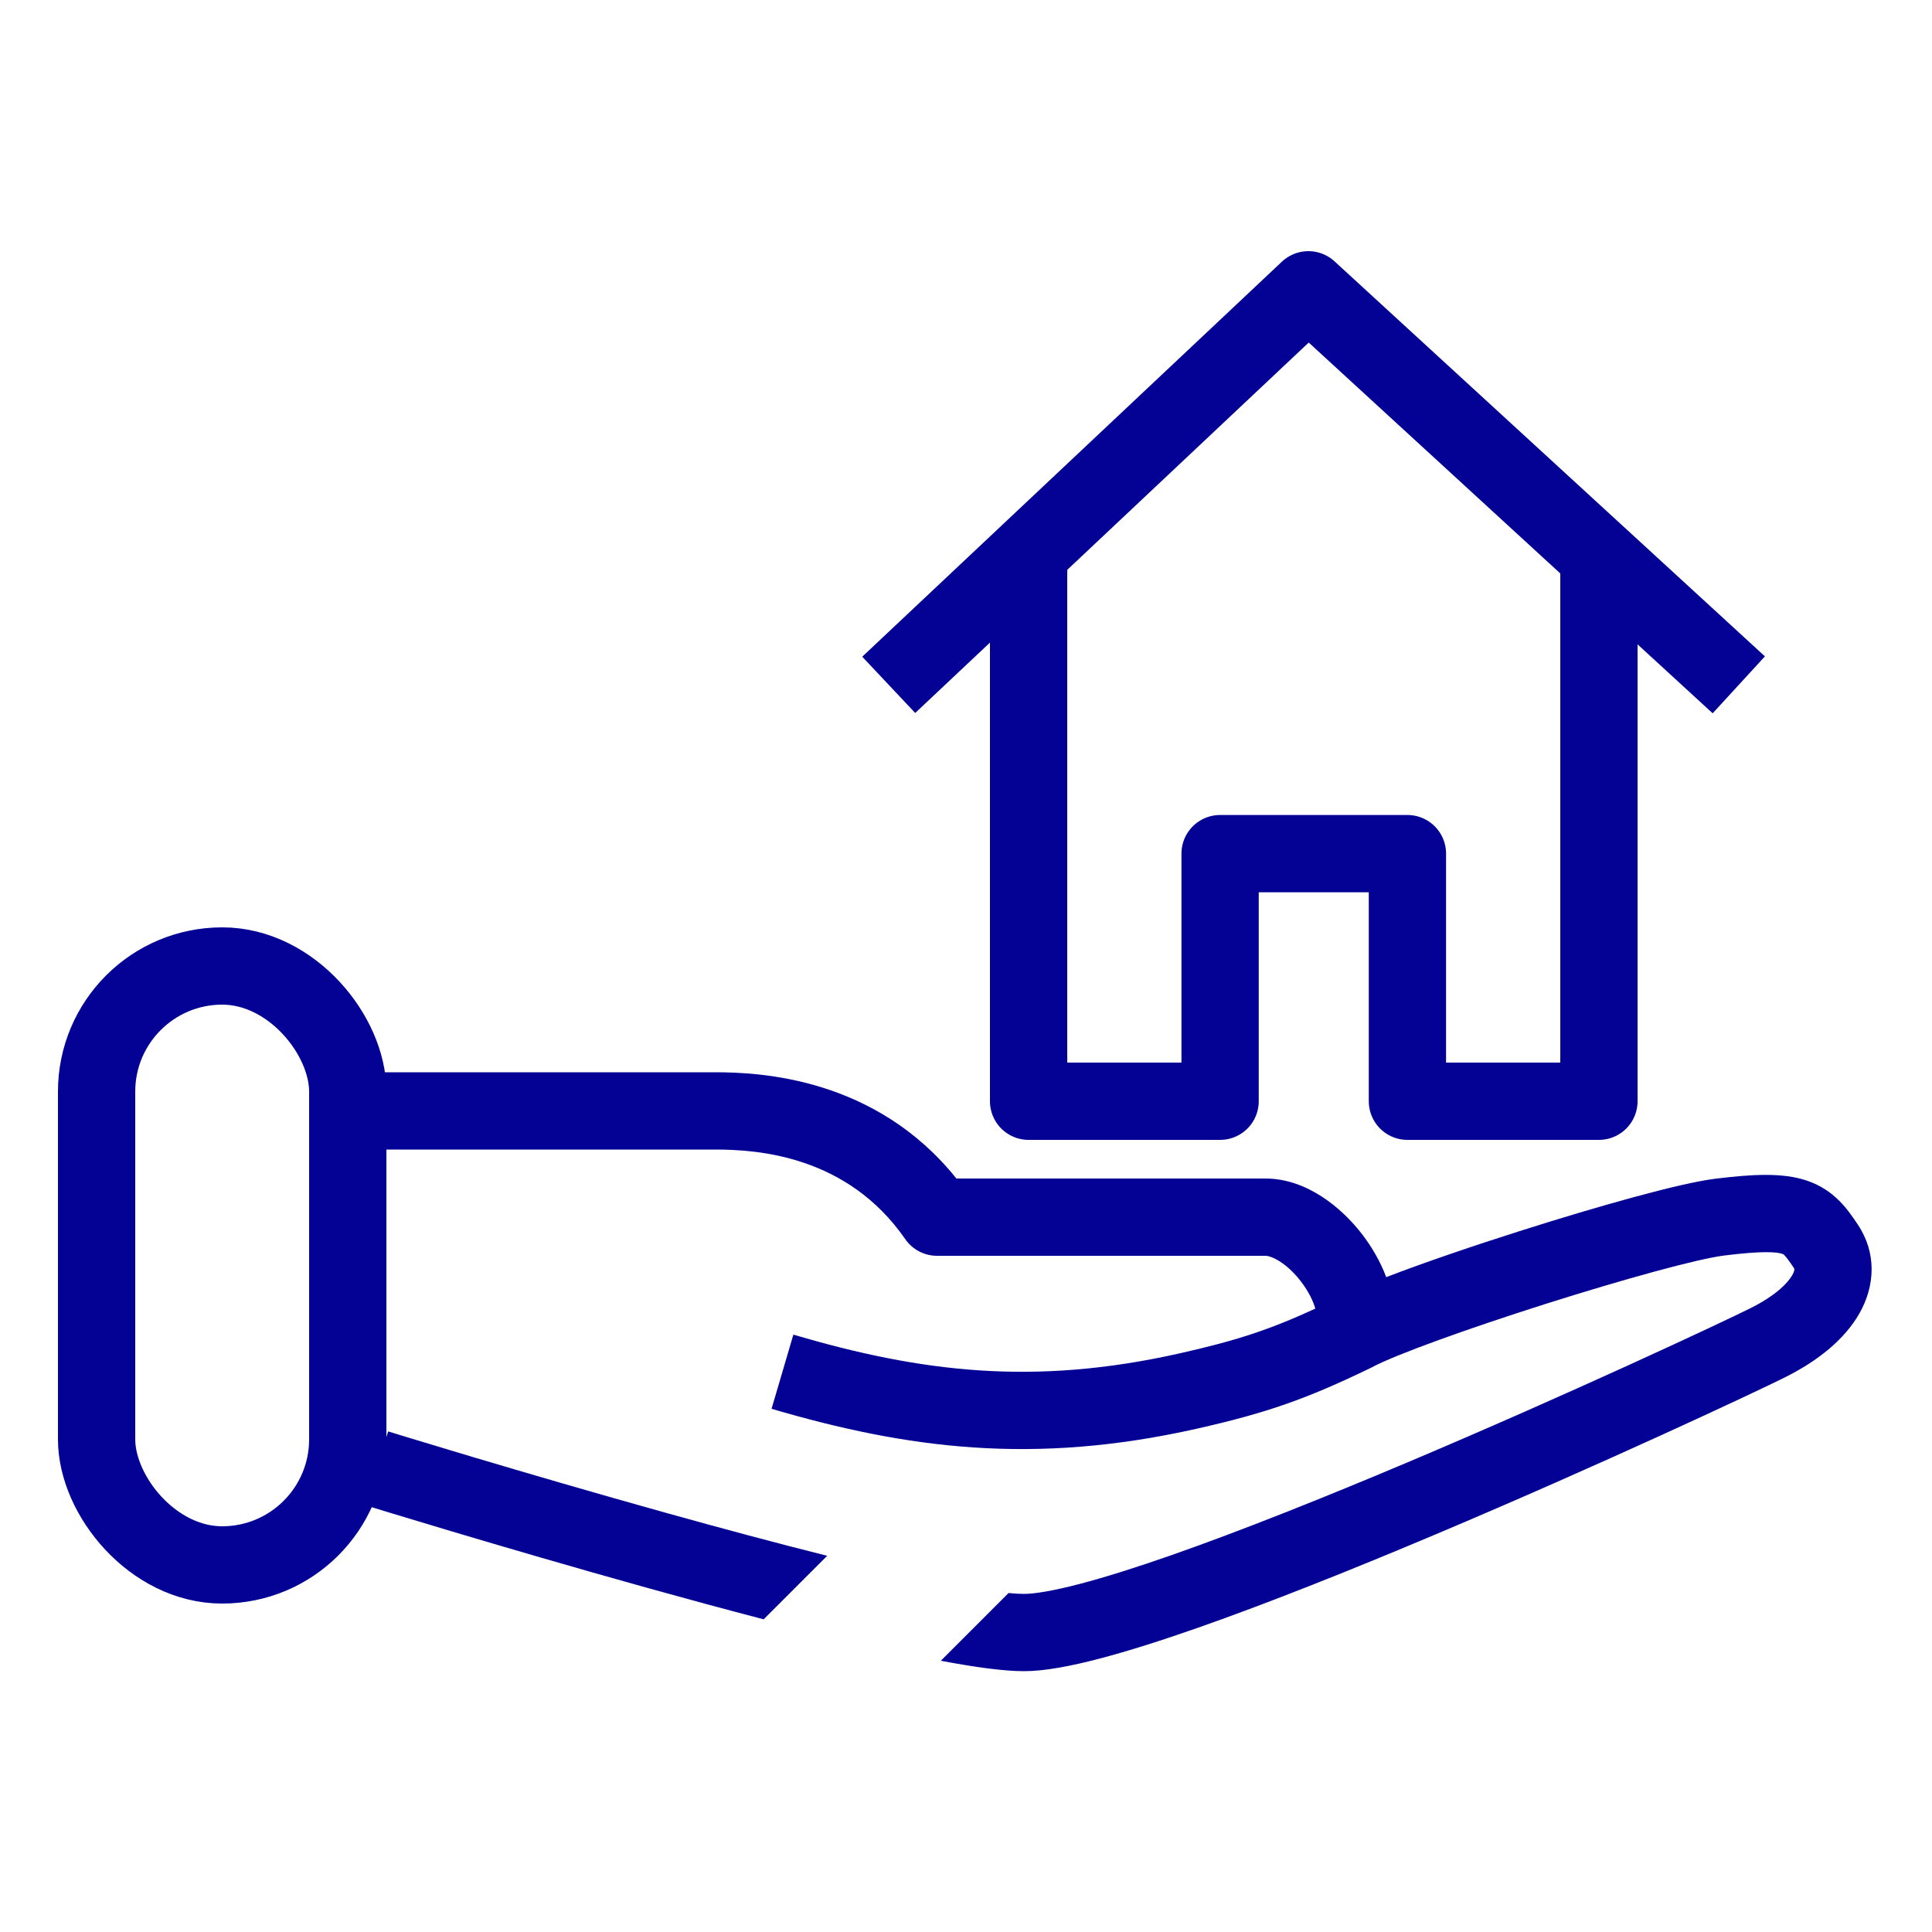 <svg width="100" height="100" viewBox="0 0 100 100" fill="none" xmlns="http://www.w3.org/2000/svg">
<rect x="5" y="50" width="13" height="31" rx="6.5" stroke="#040195" stroke-width="4" stroke-linejoin="round"/>
<path d="M46 35.447L53.24 28.632M90 35.447L67.722 15L53.24 28.632M82.76 28.802V57H72.848V44.184H63.152V57H53.24V28.632" stroke="#040195" stroke-width="4" stroke-linejoin="round"/>
<path fill-rule="evenodd" clip-rule="evenodd" d="M18 59.5H37C39.211 59.5 43.855 59.804 46.856 64.138C47.229 64.678 47.844 65 48.5 65V63C48.5 65 48.5 65 48.5 65H48.501H48.501H48.502H48.503H48.504H48.506H48.508H48.51H48.512H48.514H48.517H48.52H48.523H48.526H48.53H48.534H48.538H48.542H48.547H48.551H48.556H48.561H48.567H48.572H48.578H48.584H48.591H48.597H48.604H48.611H48.618H48.625H48.633H48.641H48.649H48.657H48.666H48.674H48.683H48.692H48.701H48.711H48.721H48.73H48.741H48.751H48.762H48.772H48.783H48.794H48.806H48.818H48.829H48.841H48.853H48.866H48.878H48.891H48.904H48.917H48.931H48.944H48.958H48.972H48.986H49.001H49.015H49.03H49.045H49.06H49.075H49.091H49.107H49.123H49.139H49.155H49.172H49.188H49.205H49.222H49.239H49.257H49.275H49.292H49.31H49.328H49.347H49.365H49.384H49.403H49.422H49.441H49.461H49.48H49.5H49.52H49.54H49.56H49.581H49.602H49.622H49.643H49.664H49.686H49.707H49.729H49.751H49.773H49.795H49.817H49.84H49.863H49.886H49.908H49.932H49.955H49.979H50.002H50.026H50.05H50.074H50.099H50.123H50.148H50.173H50.197H50.223H50.248H50.273H50.299H50.325H50.351H50.377H50.403H50.429H50.456H50.482H50.509H50.536H50.563H50.59H50.618H50.645H50.673H50.701H50.729H50.757H50.785H50.814H50.842H50.871H50.9H50.929H50.958H50.987H51.017H51.046H51.076H51.106H51.136H51.166H51.196H51.226H51.257H51.287H51.318H51.349H51.38H51.411H51.443H51.474H51.505H51.537H51.569H51.601H51.633H51.665H51.697H51.73H51.762H51.795H51.828H51.861H51.894H51.927H51.96H51.994H52.027H52.061H52.094H52.128H52.162H52.197H52.231H52.265H52.3H52.334H52.369H52.404H52.438H52.473H52.508H52.544H52.579H52.614H52.65H52.686H52.721H52.757H52.793H52.829H52.866H52.902H52.938H52.975H53.011H53.048H53.085H53.122H53.159H53.196H53.233H53.27H53.308H53.345H53.383H53.42H53.458H53.496H53.534H53.572H53.61H53.648H53.687H53.725H53.763H53.802H53.84H53.879H53.918H53.957H53.996H54.035H54.074H54.114H54.153H54.192H54.232H54.271H54.311H54.351H54.391H54.43H54.47H54.51H54.55H54.591H54.631H54.671H54.712H54.752H54.793H54.833H54.874H54.915H54.956H54.997H55.038H55.079H55.12H55.161H55.202H55.243H55.285H55.326H55.368H55.409H55.451H55.493H55.535H55.576H55.618H55.66H55.702H55.744H55.786H55.828H55.871H55.913H55.955H55.998H56.04H56.083H56.125H56.168H56.21H56.253H56.296H56.339H56.381H56.424H56.467H56.51H56.553H56.596H56.639H56.682H56.726H56.769H56.812H56.856H56.899H56.942H56.986H57.029H57.073H57.116H57.16H57.204H57.247H57.291H57.335H57.379H57.422H57.466H57.51H57.554H57.598H57.642H57.686H57.73H57.774H57.818H57.862H57.906H57.95H57.995H58.039H58.083H58.127H58.172H58.216H58.26H58.304H58.349H58.393H58.438H58.482H58.526H58.571H58.615H58.66H58.704H58.749H58.793H58.838H58.882H58.927H58.971H59.016H59.061H59.105H59.15H59.194H59.239H59.284H59.328H59.373H59.418H59.462H59.507H59.552H59.596H59.641H59.686H59.73H59.775H59.82H59.864H59.909H59.954H59.998H60.043H60.088H60.132H60.177H60.221H60.266H60.311H60.355H60.4H60.444H60.489H60.534H60.578H60.623H60.667H60.712H60.756H60.801H60.845H60.89H60.934H60.979H61.023H61.067H61.112H61.156H61.2H61.245H61.289H61.333H61.377H61.422H61.466H61.51H61.554H61.598H61.642H61.686H61.73H61.775H61.818H61.862H61.906H61.95H61.994H62.038H62.082H62.125H62.169H62.213H62.256H62.3H62.344H62.387H62.431H62.474H62.518H62.561H62.604H62.648H62.691H62.734H62.777H62.82H62.863H62.907H62.95H62.992H63.035H63.078H63.121H63.164H63.206H63.249H63.292H63.334H63.377H63.419H63.462H63.504H63.546H63.589H63.631H63.673H63.715H63.757H63.799H63.841H63.883H63.924H63.966H64.008H64.049H64.091H64.132H64.174H64.215H64.256H64.297H64.339H64.38H64.421H64.462H64.502H64.543H64.584H64.625H64.665H64.706H64.746H64.787H64.827H64.867H64.907H64.947H64.987H65.027H65.067H65.107H65.147H65.186H65.226H65.265H65.304H65.344H65.383H65.422H65.461H65.5C65.79 65 66.577 65.334 67.345 66.34C67.748 66.868 67.971 67.352 68.081 67.734C65.667 68.845 63.946 69.4 61.061 70.049C53.468 71.757 47.633 71.013 41.064 69.081L39.936 72.919C46.967 74.987 53.512 75.847 61.939 73.951C65.552 73.138 67.621 72.415 70.953 70.8C70.976 70.788 70.999 70.777 71.021 70.765C72.251 70.109 75.992 68.762 80.012 67.487C84.031 66.213 87.865 65.157 89.248 64.985C91.277 64.731 91.976 64.808 92.243 64.897C92.246 64.899 92.25 64.899 92.254 64.9C92.297 64.908 92.379 64.924 92.836 65.609C92.838 65.612 92.84 65.615 92.843 65.619C92.871 65.654 92.926 65.723 92.763 66.008C92.531 66.415 91.907 67.06 90.606 67.711C89.153 68.437 81.194 72.169 72.785 75.72C68.582 77.494 64.298 79.21 60.675 80.48C58.862 81.115 57.24 81.629 55.891 81.982C54.5 82.346 53.543 82.5 53 82.5C52.778 82.5 52.511 82.485 52.202 82.455L48.697 85.96C50.45 86.292 51.953 86.5 53 86.5C54.082 86.5 55.453 86.232 56.904 85.852C58.397 85.461 60.13 84.909 61.997 84.255C65.734 82.946 70.105 81.193 74.34 79.405C82.806 75.831 90.847 72.063 92.394 71.289C94.093 70.44 95.469 69.335 96.237 67.992C97.057 66.556 97.142 64.858 96.164 63.391L96.161 63.385C95.662 62.638 94.962 61.587 93.507 61.103C92.274 60.691 90.723 60.769 88.752 61.015C86.935 61.243 82.731 62.429 78.803 63.675C76.296 64.469 73.713 65.349 71.751 66.105C71.441 65.28 70.993 64.526 70.524 63.913C69.447 62.501 67.625 61 65.5 61H65.461H65.422H65.383H65.344H65.304H65.265H65.226H65.186H65.147H65.107H65.067H65.027H64.987H64.947H64.907H64.867H64.827H64.787H64.746H64.706H64.665H64.625H64.584H64.543H64.502H64.462H64.421H64.38H64.339H64.297H64.256H64.215H64.174H64.132H64.091H64.049H64.008H63.966H63.924H63.883H63.841H63.799H63.757H63.715H63.673H63.631H63.589H63.546H63.504H63.462H63.419H63.377H63.334H63.292H63.249H63.206H63.164H63.121H63.078H63.035H62.992H62.95H62.907H62.863H62.82H62.777H62.734H62.691H62.648H62.604H62.561H62.518H62.474H62.431H62.387H62.344H62.3H62.256H62.213H62.169H62.125H62.082H62.038H61.994H61.95H61.906H61.862H61.818H61.775H61.73H61.686H61.642H61.598H61.554H61.51H61.466H61.422H61.377H61.333H61.289H61.245H61.2H61.156H61.112H61.067H61.023H60.979H60.934H60.89H60.845H60.801H60.756H60.712H60.667H60.623H60.578H60.534H60.489H60.444H60.4H60.355H60.311H60.266H60.221H60.177H60.132H60.088H60.043H59.998H59.954H59.909H59.864H59.82H59.775H59.73H59.686H59.641H59.596H59.552H59.507H59.462H59.418H59.373H59.328H59.284H59.239H59.194H59.15H59.105H59.061H59.016H58.971H58.927H58.882H58.838H58.793H58.749H58.704H58.66H58.615H58.571H58.526H58.482H58.438H58.393H58.349H58.304H58.26H58.216H58.172H58.127H58.083H58.039H57.995H57.95H57.906H57.862H57.818H57.774H57.73H57.686H57.642H57.598H57.554H57.51H57.466H57.422H57.379H57.335H57.291H57.247H57.204H57.16H57.116H57.073H57.029H56.986H56.942H56.899H56.856H56.812H56.769H56.726H56.682H56.639H56.596H56.553H56.51H56.467H56.424H56.381H56.339H56.296H56.253H56.21H56.168H56.125H56.083H56.04H55.998H55.955H55.913H55.871H55.828H55.786H55.744H55.702H55.66H55.618H55.576H55.535H55.493H55.451H55.409H55.368H55.326H55.285H55.243H55.202H55.161H55.12H55.079H55.038H54.997H54.956H54.915H54.874H54.833H54.793H54.752H54.712H54.671H54.631H54.591H54.55H54.51H54.47H54.43H54.391H54.351H54.311H54.271H54.232H54.192H54.153H54.114H54.074H54.035H53.996H53.957H53.918H53.879H53.84H53.802H53.763H53.725H53.687H53.648H53.61H53.572H53.534H53.496H53.458H53.42H53.383H53.345H53.308H53.27H53.233H53.196H53.159H53.122H53.085H53.048H53.011H52.975H52.938H52.902H52.866H52.829H52.793H52.757H52.721H52.686H52.65H52.614H52.579H52.544H52.508H52.473H52.438H52.404H52.369H52.334H52.3H52.265H52.231H52.197H52.162H52.128H52.094H52.061H52.027H51.994H51.96H51.927H51.894H51.861H51.828H51.795H51.762H51.73H51.697H51.665H51.633H51.601H51.569H51.537H51.505H51.474H51.443H51.411H51.38H51.349H51.318H51.287H51.257H51.226H51.196H51.166H51.136H51.106H51.076H51.046H51.017H50.987H50.958H50.929H50.9H50.871H50.842H50.814H50.785H50.757H50.729H50.701H50.673H50.645H50.618H50.59H50.563H50.536H50.509H50.482H50.456H50.429H50.403H50.377H50.351H50.325H50.299H50.273H50.248H50.223H50.197H50.173H50.148H50.123H50.099H50.074H50.05H50.026H50.002H49.979H49.955H49.932H49.908H49.886H49.863H49.84H49.817H49.795H49.773H49.751H49.729H49.707H49.686H49.664H49.643H49.622H49.602H49.581H49.56H49.54H49.52H49.503C45.311 55.768 39.334 55.5 37 55.5H18V59.5ZM39.527 83.816L42.815 80.528C40.161 79.863 37.304 79.095 34.537 78.323C30.74 77.265 27.127 76.206 24.462 75.412C23.13 75.014 22.036 74.683 21.276 74.452C20.895 74.336 20.599 74.245 20.397 74.183L20.168 74.113L20.11 74.095L20.095 74.091L20.092 74.09L20.091 74.089C20.091 74.089 20.091 74.089 19.5 76C18.909 77.911 18.91 77.911 18.91 77.911L18.911 77.911L18.915 77.912L18.93 77.917L18.99 77.936L19.224 78.007C19.428 78.07 19.728 78.162 20.111 78.279C20.878 78.512 21.979 78.845 23.319 79.245C25.998 80.044 29.635 81.11 33.463 82.177C35.465 82.734 37.523 83.294 39.527 83.816Z" fill="#040195"/>
</svg>
